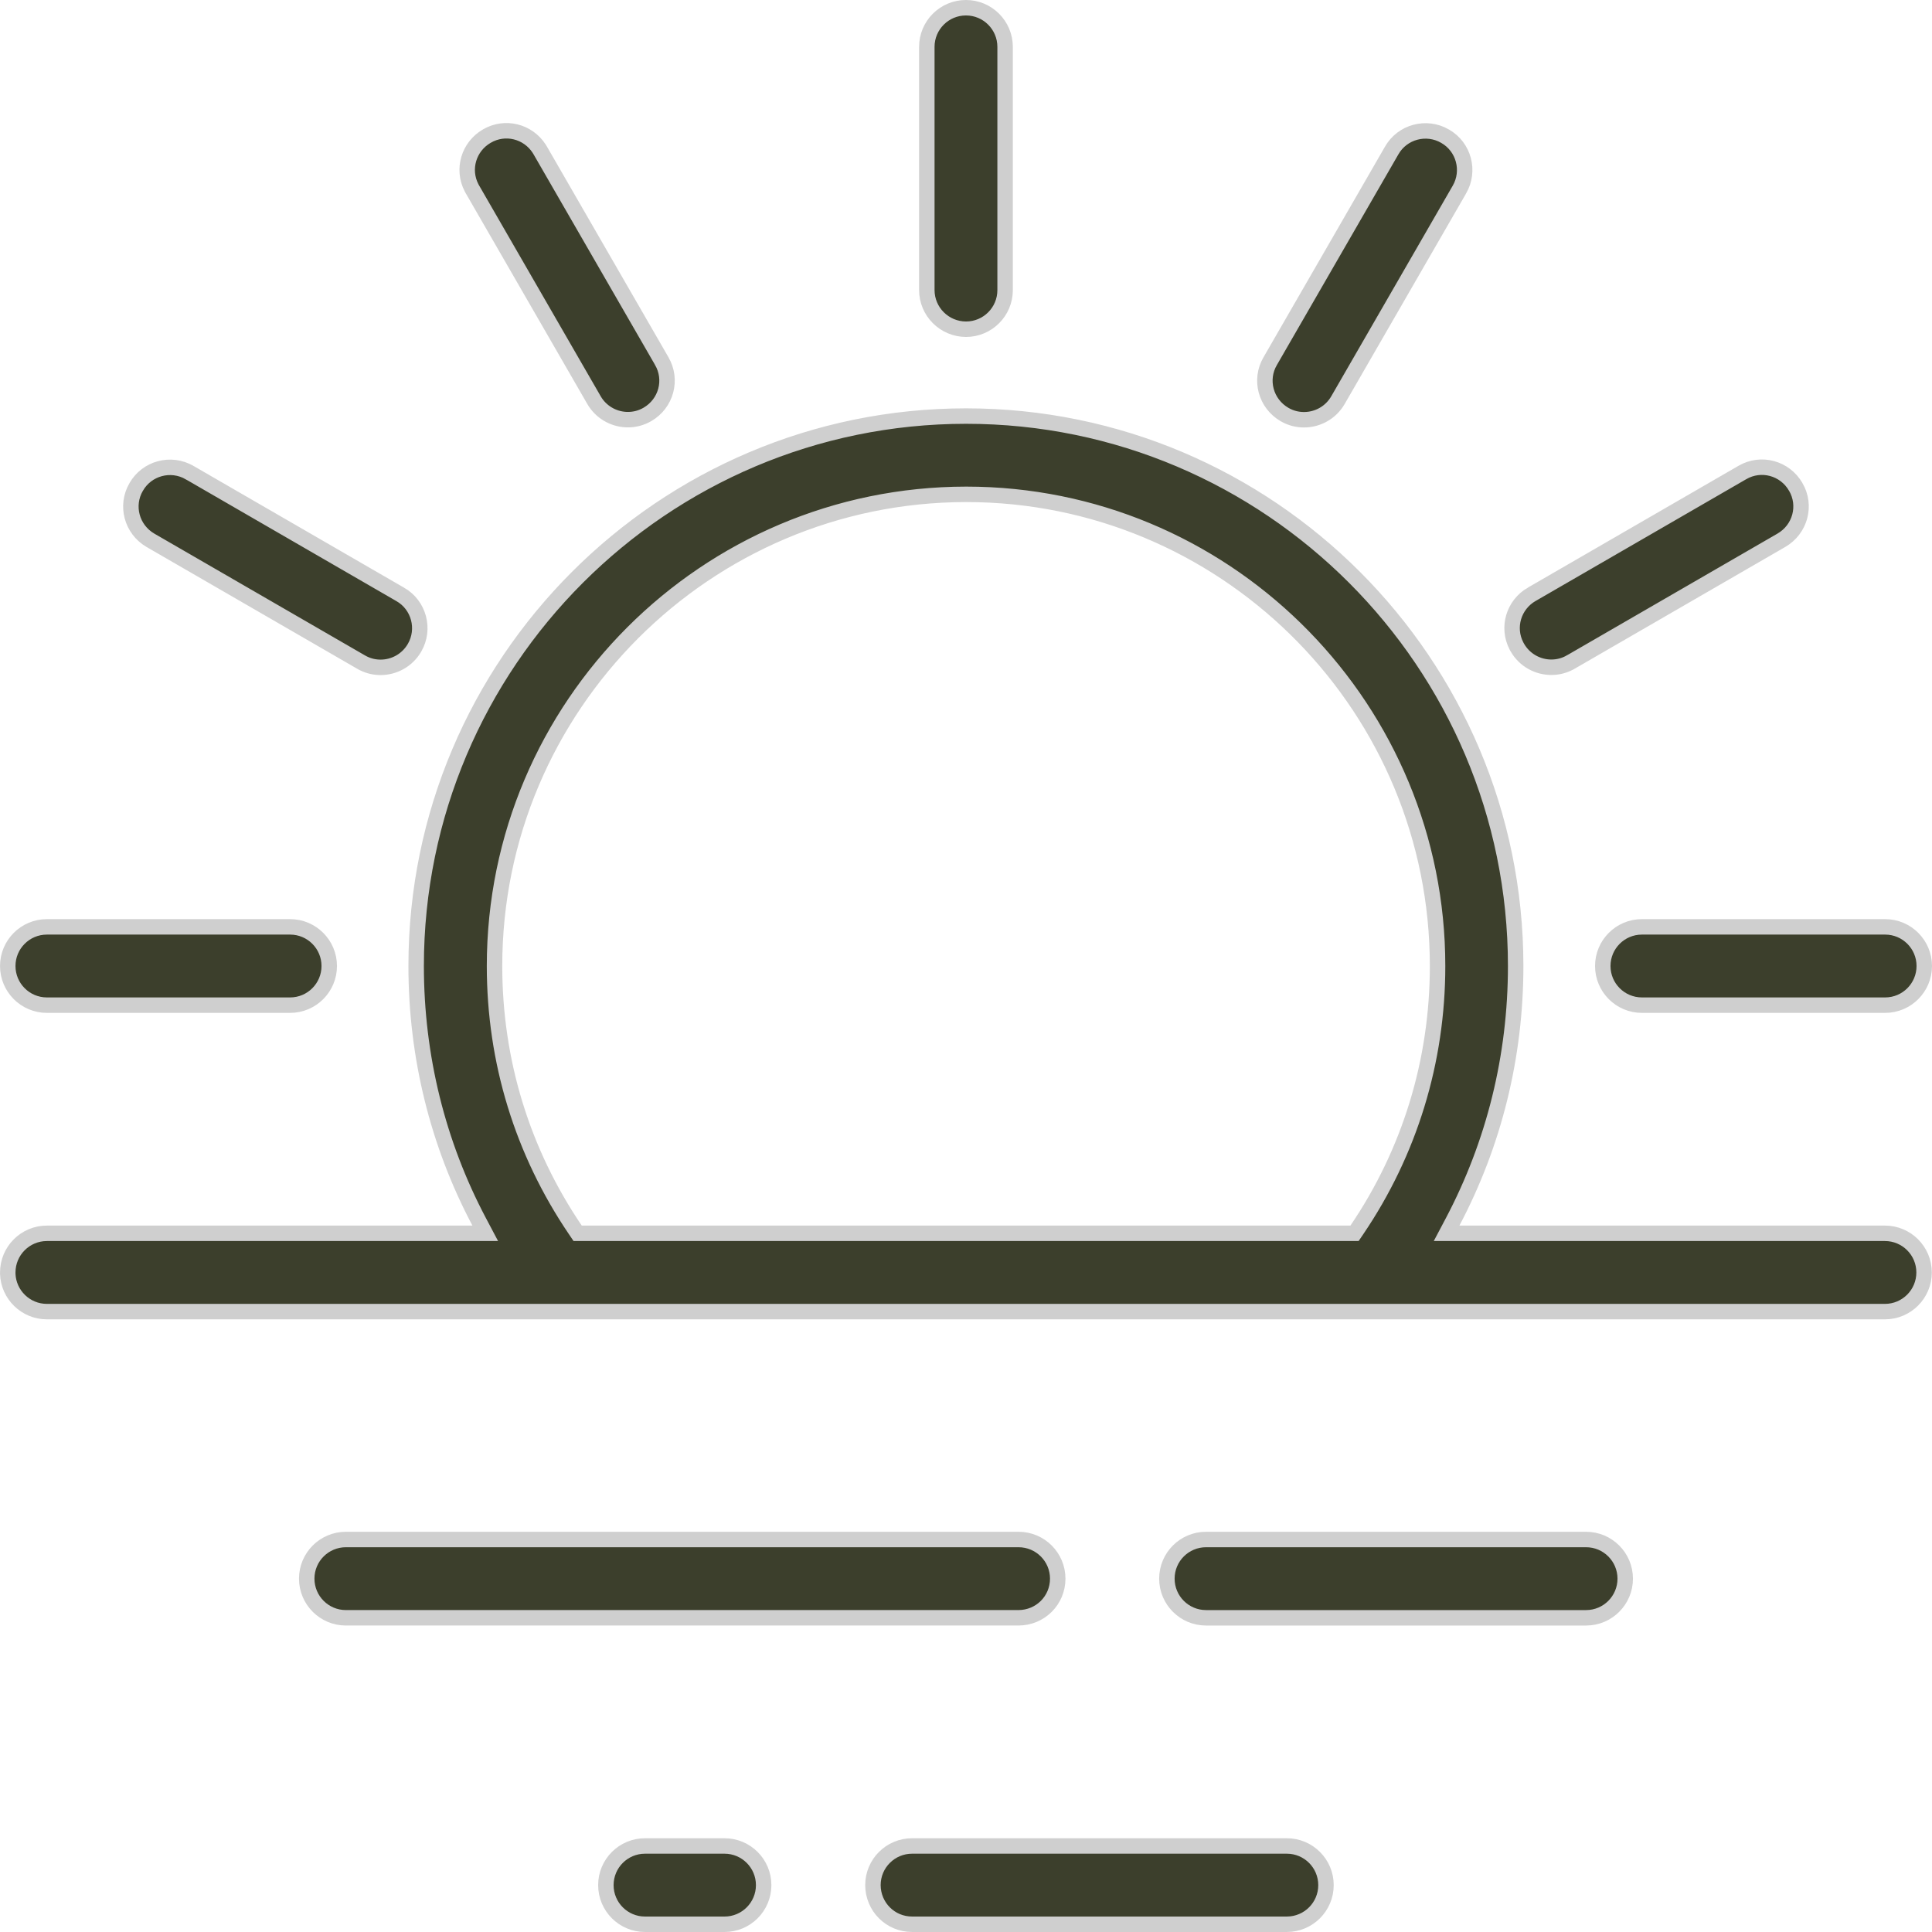 <svg xmlns="http://www.w3.org/2000/svg" fill="none" viewBox="0 0 150 150" height="150" width="150">
<path stroke-width="1.2" stroke="#CFCFCF" fill="#3C3F2C" d="M50.078 143.321H56.251C57.929 143.321 59.29 144.682 59.29 146.36C59.29 148.039 57.929 149.4 56.251 149.4H50.078C48.4 149.4 47.04 148.039 47.04 146.36C47.04 144.682 48.4 143.321 50.078 143.321ZM70.814 143.321H99.91C101.588 143.321 102.949 144.682 102.949 146.36C102.949 148.039 101.588 149.399 99.91 149.399H70.814C69.125 149.399 67.781 148.043 67.774 146.36C67.775 144.682 69.135 143.321 70.814 143.321ZM93.636 119.527H123.143C124.821 119.527 126.181 120.888 126.182 122.566C126.182 124.245 124.821 125.606 123.143 125.606H93.636C91.957 125.606 90.597 124.245 90.597 122.566C90.597 120.888 91.957 119.527 93.636 119.527ZM26.852 119.527H79.083C80.761 119.528 82.122 120.888 82.122 122.566C82.122 124.256 80.764 125.605 79.068 125.605H26.852C25.174 125.605 23.815 124.245 23.814 122.566C23.814 120.888 25.174 119.528 26.852 119.527ZM75.004 32.304C98.536 32.304 117.676 51.457 117.676 74.999C117.676 82.029 115.991 88.795 112.778 94.874L112.313 95.754H146.346C148.024 95.754 149.385 97.115 149.385 98.793C149.385 100.471 148.024 101.833 146.346 101.833H3.639C2 101.833 0.664 100.529 0.603 98.91V98.793C0.603 97.115 1.963 95.754 3.642 95.754H37.674L37.208 94.873C33.989 88.795 32.311 82.023 32.31 74.999C32.31 51.465 51.464 32.304 75.004 32.304ZM75.011 38.38C54.814 38.395 38.395 54.813 38.395 74.999C38.395 82.397 40.555 89.426 44.671 95.491L44.849 95.754H105.165L105.344 95.491C109.445 89.448 111.613 82.39 111.613 74.999C111.613 55.129 95.712 38.894 75.955 38.392L75.011 38.38ZM3.641 71.961H22.523C24.202 71.961 25.562 73.322 25.562 75C25.562 76.678 24.202 78.04 22.523 78.04H3.641C1.962 78.04 0.602 76.678 0.602 75C0.602 73.322 1.962 71.961 3.641 71.961ZM127.479 71.961H146.361C148.039 71.961 149.4 73.322 149.4 75C149.4 76.678 148.04 78.04 146.361 78.04H127.479C125.8 78.04 124.439 76.678 124.439 75C124.44 73.322 125.8 71.961 127.479 71.961ZM10.578 37.801C11.403 36.355 13.265 35.849 14.723 36.694H14.724L31.073 46.148L31.076 46.149C32.522 46.974 33.028 48.837 32.183 50.294C31.619 51.265 30.601 51.812 29.551 51.812C29.099 51.812 28.649 51.716 28.219 51.503L28.036 51.404H28.035L11.685 41.951C10.224 41.103 9.726 39.252 10.574 37.807L10.578 37.801ZM135.273 36.687C136.726 35.838 138.571 36.336 139.419 37.798L139.42 37.799C140.269 39.252 139.77 41.096 138.309 41.944L121.96 51.398H121.959C121.473 51.679 120.961 51.805 120.444 51.805C119.395 51.805 118.376 51.259 117.812 50.288L117.812 50.286L117.736 50.148C116.995 48.719 117.506 46.962 118.921 46.141L118.922 46.142L135.271 36.688L135.273 36.687ZM108.053 11.681C108.877 10.235 110.739 9.729 112.196 10.574L112.201 10.577C113.647 11.402 114.152 13.264 113.307 14.722L113.306 14.723L103.876 31.072C103.313 32.043 102.294 32.589 101.244 32.589C100.728 32.589 100.215 32.464 99.73 32.183C98.268 31.334 97.77 29.483 98.618 28.038L98.62 28.034L108.051 11.684L108.053 11.681ZM37.799 10.566C39.206 9.744 40.981 10.186 41.861 11.543L41.943 11.678L51.374 28.027L51.375 28.03C52.224 29.483 51.726 31.327 50.265 32.175C49.779 32.456 49.267 32.582 48.75 32.582C47.766 32.582 46.809 32.102 46.228 31.242L46.118 31.065L36.688 14.716L36.685 14.713L36.61 14.575C35.869 13.145 36.381 11.389 37.797 10.567L37.799 10.566ZM74.997 0.6C76.675 0.6 78.036 1.961 78.036 3.64V22.523C78.036 24.202 76.676 25.561 74.998 25.561C73.318 25.555 71.958 24.193 71.958 22.516V3.64C71.958 1.961 73.319 0.6 74.997 0.6Z"></path>
</svg>
